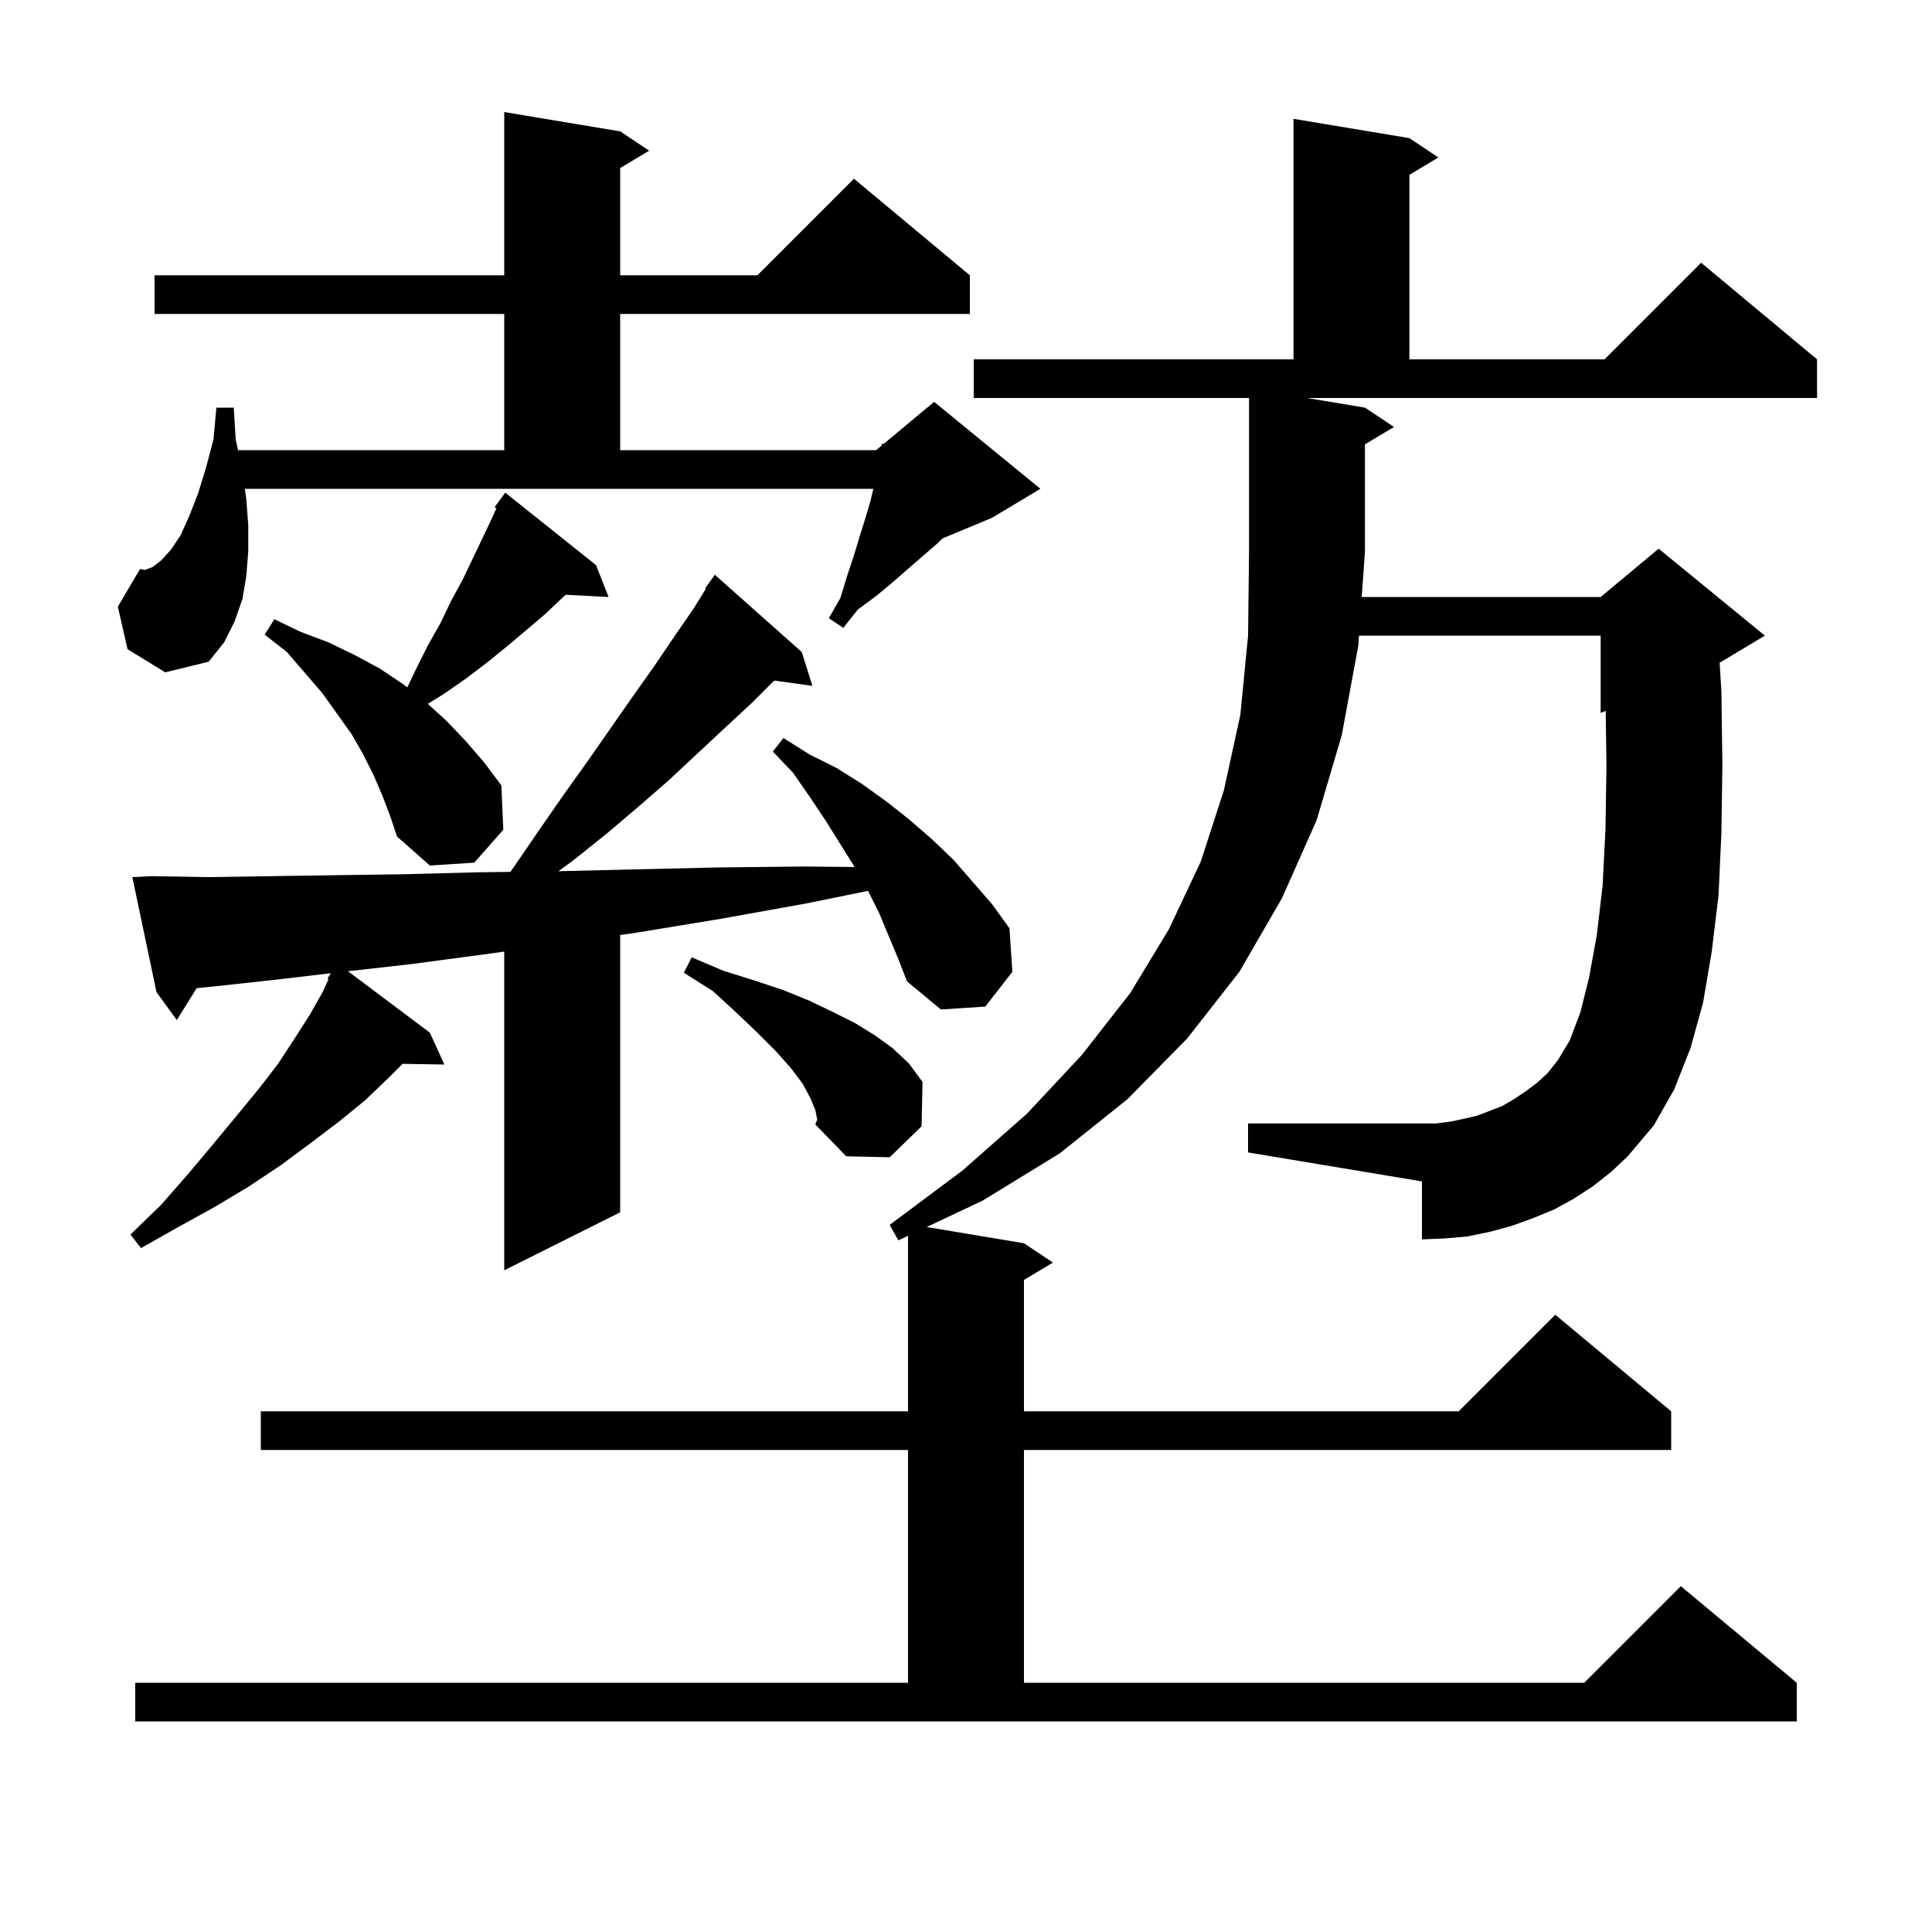 <svg xmlns="http://www.w3.org/2000/svg" xmlns:xlink="http://www.w3.org/1999/xlink" version="1.1" baseProfile="full" viewBox="0 0 200 200" width="200" height="200"><g fill="currentColor"><path d="M 164.9 122.8 L 162.9 124.1 L 160.9 125.2 L 158.7 126.1 L 156.5 126.9 L 154.3 127.5 L 151.9 128.0 L 149.6 128.2 L 147.2 128.3 L 147.2 122.3 L 129.2 119.3 L 129.2 116.3 L 148.7 116.3 L 150.2 116.1 L 151.6 115.8 L 152.9 115.5 L 155.5 114.5 L 156.7 113.8 L 157.9 113.0 L 159.1 112.1 L 160.2 111.1 L 161.3 109.7 L 162.5 107.7 L 163.6 104.8 L 164.5 101.2 L 165.3 96.8 L 165.9 91.7 L 166.2 85.8 L 166.3 79.3 L 166.221 73.583 L 165.7 73.8 L 165.7 65.8 L 140.679 65.8 L 140.6 66.9 L 138.9 76.1 L 136.3 84.9 L 132.7 93.0 L 128.3 100.6 L 122.9 107.5 L 116.7 113.8 L 109.7 119.4 L 101.7 124.3 L 95.926 127.021 L 106.0 128.7 L 109.0 130.7 L 106.0 132.5 L 106.0 146.1 L 151.0 146.1 L 161.0 136.1 L 173.0 146.1 L 173.0 150.1 L 106.0 150.1 L 106.0 174.2 L 164.0 174.2 L 174.0 164.2 L 186.0 174.2 L 186.0 178.2 L 14.0 178.2 L 14.0 174.2 L 94.0 174.2 L 94.0 150.1 L 27.0 150.1 L 27.0 146.1 L 94.0 146.1 L 94.0 127.929 L 93.0 128.4 L 92.1 126.8 L 99.6 121.2 L 106.3 115.3 L 112.0 109.2 L 117.0 102.8 L 121.0 96.2 L 124.3 89.2 L 126.7 81.8 L 128.4 74.0 L 129.2 65.8 L 129.3 57.1 L 129.3 41.2 L 100.8 41.2 L 100.8 37.2 L 133.9 37.2 L 133.9 12.3 L 145.9 14.3 L 148.9 16.3 L 145.9 18.1 L 145.9 37.2 L 166.1 37.2 L 176.1 27.2 L 188.1 37.2 L 188.1 41.2 L 135.3 41.2 L 141.3 42.2 L 144.3 44.2 L 141.3 46.0 L 141.3 57.1 L 140.964 61.8 L 165.7 61.8 L 171.7 56.8 L 182.7 65.8 L 178.018 68.609 L 178.2 71.6 L 178.3 79.2 L 178.2 86.2 L 177.9 92.7 L 177.2 98.5 L 176.3 103.8 L 175.0 108.5 L 173.3 112.8 L 171.2 116.5 L 168.5 119.7 L 166.8 121.3 Z M 91.0 94.5 L 89.86 92.221 L 83.6 93.5 L 74.7 95.1 L 66.2 96.5 L 64.2 96.793 L 64.2 125.5 L 52.2 131.5 L 52.2 98.508 L 50.1 98.8 L 42.6 99.8 L 36.022 100.541 L 44.5 106.9 L 46.0 110.2 L 41.673 110.127 L 40.2 111.6 L 37.8 113.9 L 35.1 116.1 L 32.2 118.3 L 29.1 120.6 L 25.8 122.8 L 22.3 124.9 L 18.5 127.0 L 14.6 129.2 L 13.5 127.8 L 16.7 124.7 L 19.5 121.5 L 22.1 118.4 L 24.5 115.5 L 26.8 112.7 L 28.8 110.1 L 30.5 107.5 L 32.1 105.0 L 33.4 102.7 L 34.01 101.358 L 33.9 101.3 L 34.245 100.748 L 28.7 101.4 L 22.3 102.1 L 20.362 102.291 L 18.3 105.6 L 16.2 102.7 L 13.7 90.8 L 15.7 90.7 L 21.7 90.8 L 28.0 90.7 L 34.8 90.6 L 41.9 90.5 L 49.4 90.3 L 52.834 90.257 L 53.3 89.6 L 55.9 85.8 L 58.4 82.2 L 60.9 78.7 L 65.5 72.1 L 67.7 69.0 L 69.8 65.9 L 71.8 63.0 L 73.073 60.948 L 73.0 60.9 L 74.0 59.5 L 83.0 67.5 L 84.1 71.0 L 80.145 70.455 L 77.9 72.7 L 75.1 75.3 L 72.2 78.0 L 69.2 80.8 L 66.1 83.5 L 62.8 86.3 L 59.3 89.1 L 57.809 90.188 L 65.6 90.0 L 74.2 89.8 L 83.3 89.7 L 88.472 89.755 L 85.5 85.0 L 83.9 82.6 L 82.1 80.0 L 80.0 77.8 L 81.1 76.4 L 83.8 78.1 L 86.6 79.5 L 89.3 81.2 L 91.8 83.0 L 94.2 84.9 L 96.5 86.9 L 98.7 89.0 L 102.7 93.6 L 104.5 96.1 L 104.8 100.6 L 102.0 104.2 L 97.4 104.5 L 93.9 101.6 L 93.0 99.3 Z M 84.4 114.9 L 83.9 113.7 L 83.1 112.2 L 81.9 110.6 L 80.3 108.8 L 78.4 106.9 L 76.2 104.8 L 73.8 102.6 L 70.8 100.7 L 71.6 99.1 L 74.9 100.5 L 78.1 101.5 L 81.1 102.5 L 83.8 103.6 L 86.3 104.8 L 88.5 105.9 L 90.6 107.2 L 92.4 108.5 L 94.1 110.1 L 95.5 112.0 L 95.4 116.6 L 92.1 119.8 L 87.6 119.7 L 84.4 116.4 L 84.6 115.9 Z M 39.6 82.4 L 38.7 80.3 L 37.6 78.1 L 36.4 76.0 L 33.4 71.8 L 31.6 69.7 L 29.7 67.5 L 27.4 65.7 L 28.4 64.1 L 31.1 65.4 L 34.0 66.5 L 36.7 67.8 L 39.3 69.2 L 41.7 70.8 L 42.159 71.16 L 43.1 69.2 L 44.3 66.8 L 45.6 64.5 L 46.7 62.2 L 47.9 60.0 L 50.9 53.7 L 51.391 52.609 L 51.2 52.5 L 52.3 51.0 L 61.7 58.5 L 63.0 61.8 L 58.55 61.57 L 56.4 63.6 L 54.4 65.3 L 52.5 66.9 L 50.4 68.6 L 48.3 70.2 L 46.0 71.8 L 44.293 72.867 L 46.2 74.6 L 48.2 76.7 L 50.1 78.9 L 51.9 81.3 L 52.1 85.9 L 49.1 89.3 L 44.5 89.6 L 41.1 86.6 L 40.4 84.5 Z M 13.2 67.2 L 12.2 62.8 L 14.5 58.9 L 15.0 59.0 L 15.8 58.7 L 16.7 58.0 L 17.7 56.9 L 18.7 55.4 L 19.6 53.4 L 20.5 51.1 L 21.3 48.5 L 22.1 45.5 L 22.4 42.2 L 24.2 42.2 L 24.4 45.5 L 24.641 46.6 L 52.2 46.6 L 52.2 32.5 L 16.0 32.5 L 16.0 28.5 L 52.2 28.5 L 52.2 11.6 L 64.2 13.6 L 67.2 15.6 L 64.2 17.4 L 64.2 28.5 L 78.4 28.5 L 88.4 18.5 L 100.4 28.5 L 100.4 32.5 L 64.2 32.5 L 64.2 46.6 L 90.7 46.6 L 91.284 46.114 L 91.3 45.9 L 91.449 45.975 L 96.7 41.6 L 107.7 50.6 L 102.7 53.6 L 97.557 55.743 L 97.1 56.2 L 94.1 58.8 L 92.5 60.2 L 90.7 61.7 L 88.8 63.1 L 87.3 65.0 L 85.8 64.0 L 87.0 61.9 L 87.7 59.6 L 88.4 57.5 L 89.0 55.5 L 89.6 53.6 L 90.1 51.9 L 90.406 50.6 L 25.353 50.6 L 25.5 51.7 L 25.7 54.4 L 25.7 57.1 L 25.5 59.6 L 25.1 62.0 L 24.3 64.3 L 23.2 66.5 L 21.6 68.5 L 17.1 69.6 Z "/></g></svg>